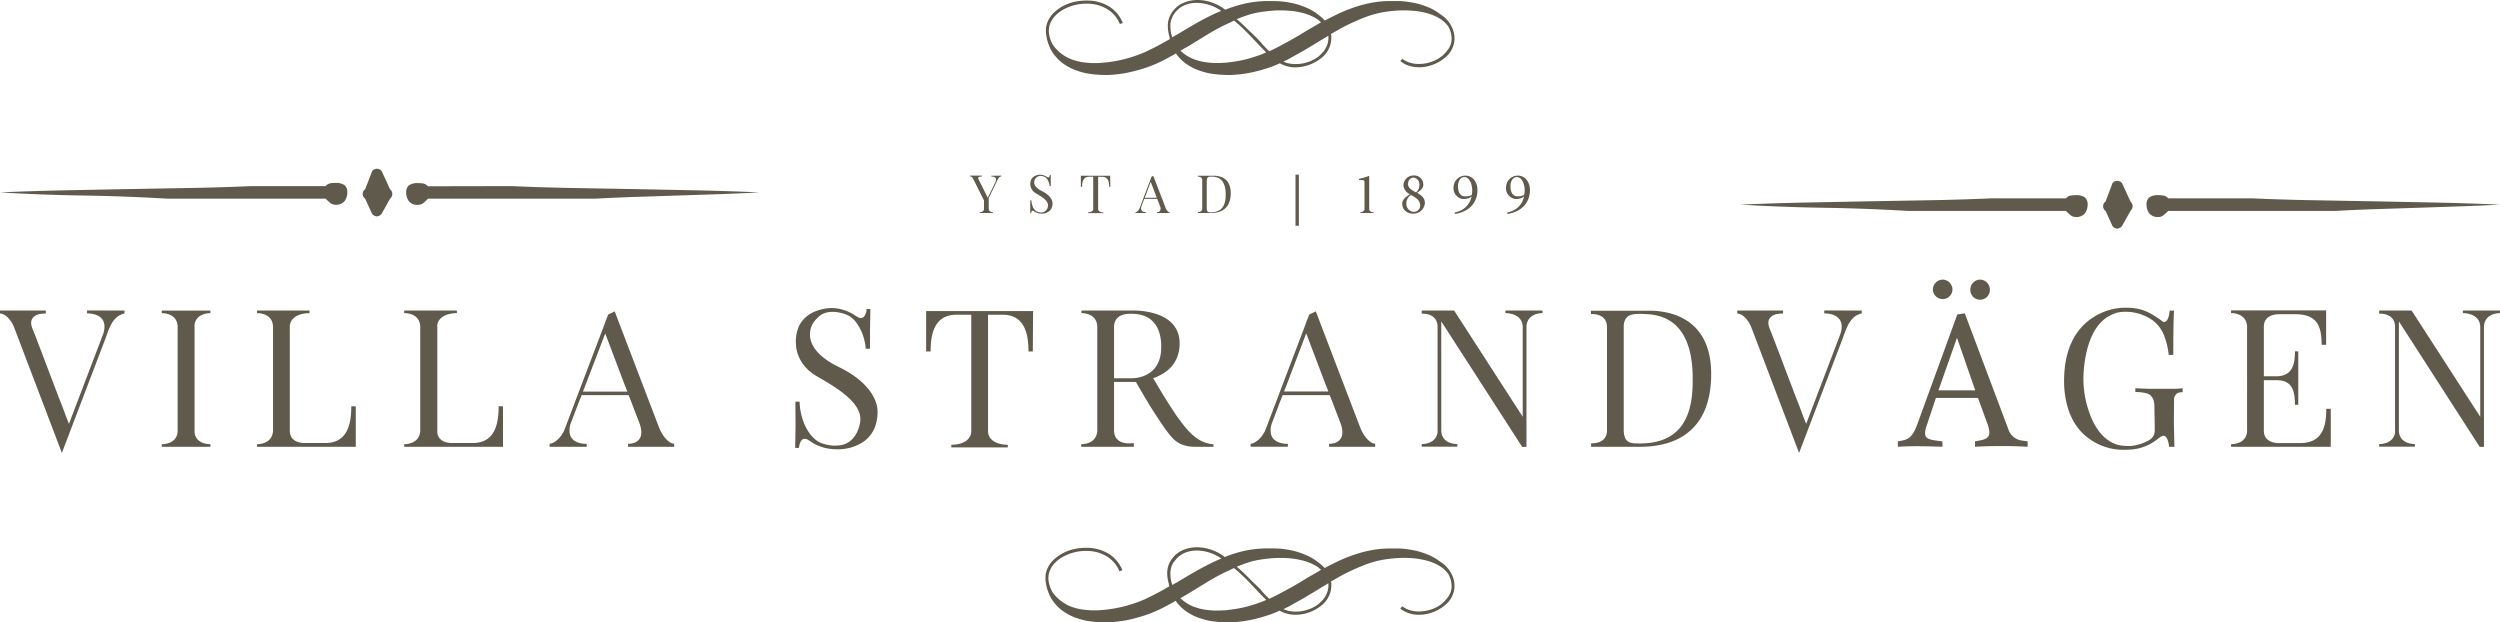 <?xml version="1.0" encoding="UTF-8"?> <svg xmlns="http://www.w3.org/2000/svg" id="Lager_1" data-name="Lager 1" viewBox="0 0 747.95 186.19"><defs><style>.cls-1{fill:#605a4c;}</style></defs><g id="Lager_3" data-name="Lager 3"><path class="cls-1" d="M449.46,193.36a7.71,7.71,0,0,1,1,3.78,7.46,7.46,0,0,1-3,5.88,12.15,12.15,0,0,1-3.52,2,11.72,11.72,0,0,1-4.1.75,9.44,9.44,0,0,1-2.94-.44,7.81,7.81,0,0,1-2.65-1.42l.58-.7a7,7,0,0,0,2.33,1.19,8.93,8.93,0,0,0,2.62.38,11.58,11.58,0,0,0,3.87-.67,9.86,9.86,0,0,0,3.23-1.83,12.49,12.49,0,0,0,1.71-1.92,5.29,5.29,0,0,0,1-3.26,6.89,6.89,0,0,0-.2-1.57,9.19,9.19,0,0,0-.67-1.74.37.37,0,0,0-.12-.24,10,10,0,0,0-2-2,14.56,14.56,0,0,0-2.59-1.37,15.35,15.35,0,0,0-2.83-.84,20.34,20.34,0,0,0-3-.47q-1.46-.12-3-.12t-3,.15c-1,.1-2,.22-3,.38a30.36,30.36,0,0,0-5.68,1.6q-2.76,1.08-5.44,2.41c-.77.39-1.53.8-2.27,1.22s-1.49.86-2.26,1.28c0,.2.06.41.08.64s0,.45,0,.64a7.64,7.64,0,0,1-3,5.94,12.08,12.08,0,0,1-3.55,2,11.88,11.88,0,0,1-4.13.75,9.53,9.53,0,0,1-4.78-1.22l-1.91.81a47.75,47.75,0,0,1-6.32,1.87,37.28,37.28,0,0,1-6.49.81h-.81a31.81,31.81,0,0,1-5.76-.52,25.45,25.45,0,0,1-3.2-.93,16,16,0,0,1-3-1.52,11.47,11.47,0,0,1-2.56-2.15,6.83,6.83,0,0,1-1.05-1.34c-.31.2-.6.37-.87.53s-.57.31-.88.46a44.92,44.92,0,0,1-5.81,2.79,47.75,47.75,0,0,1-6.32,1.87,37.28,37.28,0,0,1-6.49.81h-.81a31.81,31.81,0,0,1-5.76-.52,25.45,25.45,0,0,1-3.2-.93,16,16,0,0,1-3-1.52,11.47,11.47,0,0,1-2.56-2.15,11.8,11.8,0,0,1-1.92-2.73,15.26,15.26,0,0,1-1.05-3l-.12-.64a8.13,8.13,0,0,1-.17-1.63V194a.25.25,0,0,0,0,.17,5.52,5.52,0,0,1,.27-1.39,7.86,7.86,0,0,1,2.3-3.58,11.88,11.88,0,0,1,2.64-1.86,13.37,13.37,0,0,1,3.23-1.2,16.24,16.24,0,0,1,3.61-.4h.52a12.48,12.48,0,0,1,6.43,1.83,10.24,10.24,0,0,1,4,4.86l-.87.35a9.37,9.37,0,0,0-3.66-4.4,11.55,11.55,0,0,0-5.94-1.71h-.52a13.24,13.24,0,0,0-3.32.41,14,14,0,0,0-3,1.1,10.46,10.46,0,0,0-2.48,1.69,7.56,7.56,0,0,0-1.66,2.15,6,6,0,0,0-.69,2.79,8.76,8.76,0,0,0,1.28,4.25l.29.41a12.71,12.71,0,0,0,4.48,3.55,16.14,16.14,0,0,0,2.7.9,19.21,19.21,0,0,0,2.82.43l1.14.09h1.13a17.74,17.74,0,0,0,1.78-.06c.6-.06,1.21-.09,1.83-.17,1-.12,1.93-.26,2.88-.44s1.91-.4,2.88-.67a41.57,41.57,0,0,0,5.53-1.92c.89-.42,1.78-.86,2.68-1.31s1.78-.92,2.67-1.42l1-.58,1.05-.58a.14.14,0,0,0,0-.09.14.14,0,0,1,0-.09l-.12-.7a10.49,10.49,0,0,1-.46-3,6.85,6.85,0,0,1,1.16-4,7.86,7.86,0,0,1,3.41-2.94,10.74,10.74,0,0,1,4.33-.9,13,13,0,0,1,3.87.61,14.75,14.75,0,0,1,3.58,1.66l.87.64a38.4,38.4,0,0,1,5-1.63A34.09,34.09,0,0,1,392,186l1.6-.09h3.23l1.63.09c1.08.12,2.16.28,3.22.49a23.78,23.78,0,0,1,5.59,2,11.23,11.23,0,0,1,2.18,1.43,12,12,0,0,1,2.16,1.86c1.51-.82,3.06-1.59,4.65-2.33a45.18,45.18,0,0,1,6.08-2.24,33.42,33.42,0,0,1,6.43-1.19l1.6-.09h3.23c.54,0,1.09.05,1.63.09,1.08.12,2.16.28,3.23.49a19.79,19.79,0,0,1,3.11.91,15.61,15.61,0,0,1,4.65,2.5A9,9,0,0,1,449.46,193.36Zm-83-3.37a6.25,6.25,0,0,0-1,3.49,10.48,10.48,0,0,0,.14,1.68,8.94,8.94,0,0,0,.44,1.69l2.33-1.34q2.67-1.62,5.41-3.17c1.82-1,3.72-2,5.7-2.88l1.22-.52-.35-.23a12.49,12.49,0,0,0-3.23-1.55,12.66,12.66,0,0,0-3.86-.61,9.25,9.25,0,0,0-3.73.79,7.22,7.22,0,0,0-3,2.66Zm2,10.82a12.54,12.54,0,0,0,3.32,2.27,16,16,0,0,0,2.71.9,18,18,0,0,0,2.82.43l1.13.09h1.14q.87,0,1.77-.06a14.48,14.48,0,0,0,1.83-.17c1-.12,1.93-.26,2.88-.44s1.91-.4,2.88-.67,1.78-.55,2.65-.84a21.46,21.46,0,0,0,2.53-1L392,199.18c-1.24-1.36-2.47-2.65-3.67-3.87a51.16,51.16,0,0,0-3.84-3.52l-3.2,1.51c-1.78.9-3.54,1.87-5.26,2.94l-5.27,3.23Zm24.21-2.27c.38.43.77.84,1.16,1.25s.79.8,1.22,1.19c.78-.35,1.57-.73,2.39-1.16s1.61-.85,2.38-1.28,1.78-.95,2.65-1.46,1.75-1,2.65-1.57,1.79-1.07,2.7-1.6,1.81-1,2.71-1.6l-.87-.75a14.56,14.56,0,0,0-2.59-1.37,15.35,15.35,0,0,0-2.83-.84,20.34,20.34,0,0,0-3-.47q-1.46-.12-3-.12t-3,.15c-1,.1-2,.22-3,.38a23.71,23.71,0,0,0-3.52.84c-1.15.37-2.28.79-3.41,1.25,1.28,1.09,2.49,2.22,3.64,3.41s2.55,2.43,3.79,3.75ZM410,202.32c.23-.19.51-.46.84-.78a5.7,5.7,0,0,0,.9-1.17,8.28,8.28,0,0,0,.7-1.51,5.7,5.7,0,0,0,.29-1.83,2,2,0,0,0,0-.35,2,2,0,0,1,0-.35l-5.18,3.14c-.89.54-1.79,1.08-2.7,1.6s-1.83,1-2.76,1.54c-.47.27-.93.53-1.37.76l-1.43.7a6.67,6.67,0,0,0,1.75.58,11.2,11.2,0,0,0,5.76-.5,10.54,10.54,0,0,0,3.27-1.83Z" transform="translate(-15.3 -21.84)"></path><path class="cls-1" d="M449.46,29.55a7.71,7.71,0,0,1,1,3.78,7.46,7.46,0,0,1-3,5.88,11.93,11.93,0,0,1-3.52,2,11.5,11.5,0,0,1-4.1.76,10.07,10.07,0,0,1-2.94-.44,7.81,7.81,0,0,1-2.65-1.42l.58-.7a7,7,0,0,0,2.33,1.19,9.28,9.28,0,0,0,2.62.38,11.58,11.58,0,0,0,3.87-.67,10.34,10.34,0,0,0,3.23-1.83,12.49,12.49,0,0,0,1.71-1.92,5.29,5.29,0,0,0,1-3.26,6.89,6.89,0,0,0-.2-1.57,9,9,0,0,0-.67-1.75.35.35,0,0,0-.12-.23,10,10,0,0,0-2-2A14.56,14.56,0,0,0,444,26.38a16.46,16.46,0,0,0-2.83-.85,20.32,20.32,0,0,0-3-.46q-1.46-.12-3-.12t-3,.15c-1,.09-2,.22-3,.38a30.36,30.36,0,0,0-5.68,1.6c-1.84.71-3.65,1.52-5.44,2.41-.77.39-1.53.8-2.27,1.22s-1.49.86-2.26,1.28c0,.2.06.41.08.64s0,.45,0,.64a7.64,7.64,0,0,1-3,5.94A12.85,12.85,0,0,1,403,42a9.53,9.53,0,0,1-4.78-1.22l-1.91.81A46.53,46.53,0,0,1,390,43.45a35.46,35.46,0,0,1-6.49.82h-.81a32.73,32.73,0,0,1-5.76-.52,23.5,23.5,0,0,1-3.2-.94,15.33,15.33,0,0,1-3-1.51,11.47,11.47,0,0,1-2.56-2.15,6.83,6.83,0,0,1-1.05-1.34c-.31.2-.6.37-.87.52l-.88.47a44.3,44.3,0,0,1-5.81,2.79,46.25,46.25,0,0,1-6.32,1.86,35.46,35.46,0,0,1-6.49.82H346a32.73,32.73,0,0,1-5.76-.52,23.5,23.5,0,0,1-3.2-.94,15.33,15.33,0,0,1-3-1.51,11.47,11.47,0,0,1-2.56-2.15,11.86,11.86,0,0,1-1.92-2.74,14.64,14.64,0,0,1-1.05-3l-.12-.64a8.13,8.13,0,0,1-.17-1.63v-.87a.25.25,0,0,0,0,.17,6,6,0,0,1,.27-1.4,8.63,8.63,0,0,1,.49-1.22,8.13,8.13,0,0,1,1.81-2.35,12.25,12.25,0,0,1,2.64-1.87,13.77,13.77,0,0,1,3.23-1.19,16.24,16.24,0,0,1,3.61-.4h.52a12.36,12.36,0,0,1,6.43,1.83,10.24,10.24,0,0,1,4,4.86l-.87.34a9.3,9.3,0,0,0-3.66-4.39,11.55,11.55,0,0,0-5.94-1.71h-.52a13.77,13.77,0,0,0-3.32.4,14.61,14.61,0,0,0-3,1.11,10.46,10.46,0,0,0-2.48,1.69,7.56,7.56,0,0,0-1.66,2.15,6,6,0,0,0-.69,2.79,8.76,8.76,0,0,0,1.28,4.25l.29.41a12.48,12.48,0,0,0,4.48,3.54,15.88,15.88,0,0,0,2.7.91,19.21,19.21,0,0,0,2.82.43l1.14.09h1.13a17.74,17.74,0,0,0,1.78-.06c.6-.06,1.21-.1,1.83-.17,1-.12,1.93-.26,2.88-.44s1.91-.4,2.88-.67a41.57,41.57,0,0,0,5.53-1.92c.89-.43,1.78-.86,2.68-1.31s1.78-.92,2.67-1.42l1.05-.59,1.05-.58a.11.11,0,0,0,0-.08.14.14,0,0,1,0-.09l-.12-.7a10.49,10.49,0,0,1-.46-3,6.85,6.85,0,0,1,1.16-4,7.73,7.73,0,0,1,3.41-2.94,10.74,10.74,0,0,1,4.33-.9,12.73,12.73,0,0,1,3.87.61A14.75,14.75,0,0,1,381,24.11l.87.64a38.4,38.4,0,0,1,5-1.63,33.12,33.12,0,0,1,5.24-.87l1.6-.09h3.23l1.63.09c1.08.11,2.16.28,3.22.49a21,21,0,0,1,3.12.9,22.52,22.52,0,0,1,2.47,1.08,11.23,11.23,0,0,1,2.18,1.43,11.56,11.56,0,0,1,2.1,1.85c1.51-.82,3.06-1.59,4.65-2.33a45.18,45.18,0,0,1,6.08-2.24,33.42,33.42,0,0,1,6.43-1.19l1.6-.09h3.23c.54,0,1.09.05,1.63.09,1.08.11,2.16.28,3.23.49a20.88,20.88,0,0,1,3.11.9,15.87,15.87,0,0,1,4.65,2.51A8.89,8.89,0,0,1,449.46,29.55Zm-83-3.38a6.28,6.28,0,0,0-1,3.5,10.48,10.48,0,0,0,.14,1.68A8.94,8.94,0,0,0,366,33l2.33-1.34q2.67-1.62,5.41-3.17t5.7-2.88l1.22-.52-.35-.24a12.14,12.14,0,0,0-3.23-1.54,12.36,12.36,0,0,0-3.86-.61,9.18,9.18,0,0,0-3.73.79,7.24,7.24,0,0,0-3,2.64Zm2,10.83a12.51,12.51,0,0,0,3.32,2.26,16,16,0,0,0,2.71.91,18,18,0,0,0,2.82.43l1.13.09h1.14q.87,0,1.77-.06a16.61,16.61,0,0,0,1.83-.17c1-.12,1.93-.26,2.88-.44s1.91-.4,2.88-.67,1.78-.55,2.65-.84a21.46,21.46,0,0,0,2.53-1L392,35.37c-1.24-1.36-2.47-2.65-3.67-3.87a50.32,50.32,0,0,0-3.8-3.5l-3.2,1.51c-1.78.89-3.54,1.87-5.26,2.94l-5.27,3.23Zm24.21-2.27c.38.42.77.84,1.16,1.25s.79.8,1.22,1.19c.78-.35,1.57-.74,2.39-1.16l2.38-1.28c.89-.47,1.78-.95,2.65-1.46s1.75-1,2.65-1.57,1.79-1.08,2.7-1.6,1.81-1.05,2.71-1.6l-.87-.75a14.56,14.56,0,0,0-2.59-1.37,16.46,16.46,0,0,0-2.83-.85,20.32,20.32,0,0,0-3-.46q-1.46-.12-3-.12t-3,.15c-1,.09-2,.22-3,.38a23.71,23.71,0,0,0-3.52.84c-1.15.37-2.28.78-3.41,1.25q1.92,1.63,3.64,3.4c1.35,1.19,2.55,2.44,3.79,3.76ZM410,38.51c.23-.19.51-.46.84-.79a5.92,5.92,0,0,0,.9-1.16,8.28,8.28,0,0,0,.7-1.51,5.71,5.71,0,0,0,.29-1.84,1.93,1.93,0,0,0,0-.34,2,2,0,0,1,0-.35l-5.18,3.14c-.89.54-1.79,1.07-2.7,1.6s-1.83,1-2.76,1.54l-1.37.76c-.45.23-.92.46-1.43.69a6.34,6.34,0,0,0,1.75.59A11.57,11.57,0,0,0,403,41a11.17,11.17,0,0,0,3.84-.67,10.9,10.9,0,0,0,3.24-1.82Z" transform="translate(-15.3 -21.84)"></path><path class="cls-1" d="M115.51,76.58a4.46,4.46,0,0,1,2.93.7,2.74,2.74,0,0,1,.77,2.12,4.45,4.45,0,0,1-.77,2.55,3.3,3.3,0,0,1-2.93,1.14,2.21,2.21,0,0,1-1.41-.54c-.44-.36-.91-.78-1.4-1.27H65.31q-12.5-.75-25-.94t-25-.94q9.4-.41,18.8-.61l18.79-.37,18.79-.33q9.41-.16,18.73-.57H112.7a2.71,2.71,0,0,1,1.4-.84A9.55,9.55,0,0,1,115.51,76.58ZM132,78.46a1.82,1.82,0,0,1,0,2.82l-2.55,4.56a2.11,2.11,0,0,1-1.41.74,2.09,2.09,0,0,1-1.41-.74l-2.08-4.56a1.71,1.71,0,0,1-.44-2.38,1.84,1.84,0,0,1,.44-.44L126.66,73a1.82,1.82,0,0,1,2.82,0Zm36.38-.94q9.26.41,18.56.57l18.56.33,18.52.37q9.27.21,18.53.61-6.24.33-12.35.54l-12.22.4-12.22.4q-6.1.2-12.41.54h-50A18,18,0,0,1,142,82.55a2.21,2.21,0,0,1-1.41.54,3.26,3.26,0,0,1-3-1.09,4.45,4.45,0,0,1-.77-2.55,2.74,2.74,0,0,1,.77-2.12,4.42,4.42,0,0,1,2.92-.7,9.55,9.55,0,0,1,1.41.1,2.63,2.63,0,0,1,1.41.84Z" transform="translate(-15.3 -21.84)"></path><path class="cls-1" d="M636.18,80.24a4.46,4.46,0,0,1,2.93.7,2.74,2.74,0,0,1,.77,2.12,4.45,4.45,0,0,1-.77,2.55,3.3,3.3,0,0,1-2.93,1.14,2.21,2.21,0,0,1-1.41-.54c-.44-.36-.91-.78-1.4-1.27H586q-12.48-.75-25-.94t-25-.94q9.4-.41,18.8-.61l18.79-.37,18.79-.33q9.4-.16,18.73-.57H633.4a2.51,2.51,0,0,1,1.4-.84A9.15,9.15,0,0,1,636.18,80.24Zm16.52,1.88a2.36,2.36,0,0,1,.67,1.41,2.42,2.42,0,0,1-.67,1.41l-2.55,4.56a2.11,2.11,0,0,1-1.41.74,2.09,2.09,0,0,1-1.41-.74l-2.08-4.56a1.71,1.71,0,0,1-.44-2.38,1.84,1.84,0,0,1,.44-.44l2.08-5.51a1.82,1.82,0,0,1,2.82,0Zm36.38-.94q9.25.41,18.56.57l18.56.33,18.52.37q9.27.21,18.53.61-6.24.33-12.35.53L738.68,84l-12.22.4q-6.11.19-12.41.54H664a18.79,18.79,0,0,1-1.41,1.27,2.21,2.21,0,0,1-1.41.54,3.29,3.29,0,0,1-2.92-1.14,4.45,4.45,0,0,1-.77-2.55,2.74,2.74,0,0,1,.77-2.12,4.42,4.42,0,0,1,2.92-.7,9.55,9.55,0,0,1,1.41.1,2.54,2.54,0,0,1,1.41.84Z" transform="translate(-15.3 -21.84)"></path><path class="cls-1" d="M52.55,114.75v.89s-.44,0-.44.11c-3.24.89-4.3,4.74-5.3,7.47l-13,34.13L19.54,119.82a8.94,8.94,0,0,0-1.12-2.06c-1.61-2.23-3.12-2.12-3.12-2.12v-.89H29v.89a6.4,6.4,0,0,0-1.45.11A3.55,3.55,0,0,0,25.06,117c-1,1.45-.06,3.07.5,4.52.73,1.84,1.4,3.68,2.12,5.52l2.68,7.08,2.67,7c.73,1.78,1.4,3.62,2.07,5.41l.83,2.12L46.08,122a8.44,8.44,0,0,0,.39-1.39c.9-5.3-5.13-5-5.13-5v-.89Z" transform="translate(-15.3 -21.84)"></path><path class="cls-1" d="M73.51,119.6v31.11a3.84,3.84,0,0,0,.11,1.12c.84,3.07,4.63,2.9,4.63,2.9v.78H63.7v-.78s3.73.17,4.62-2.9a7,7,0,0,0,.12-1.12V119.6a2.81,2.81,0,0,0-.12-1c-.72-3.23-4.62-3.06-4.62-3.06v-.78H78.25v.78s-3.9-.17-4.68,3.06A5.6,5.6,0,0,0,73.51,119.6Z" transform="translate(-15.3 -21.84)"></path><path class="cls-1" d="M121.74,143.41v12.1H92.19v-.78s4.57.17,4.79-4V119.54a3.78,3.78,0,0,0-.17-1.11c-.83-3.07-4.62-2.9-4.62-2.9v-.78h15.72v.78s-5.18-.17-5.85,3.45a3,3,0,0,0-.06.73v31.06a2.07,2.07,0,0,0,.06.61c.5,3.29,4.57,3,4.68,3h5.91c6.69,0,7.75-5.85,7.75-11Z" transform="translate(-15.3 -21.84)"></path><path class="cls-1" d="M165.79,143.41v12.1H136.23v-.78s4.57.17,4.8-4V119.54a4.15,4.15,0,0,0-.17-1.11c-.84-3.07-4.63-2.9-4.63-2.9v-.78H152v.78s-5.19-.17-5.86,3.45a4.45,4.45,0,0,0,0,.73v31.06a2.08,2.08,0,0,0,0,.61c.5,3.29,4.57,3,4.69,3h5.91c6.69,0,7.75-5.85,7.75-11Z" transform="translate(-15.3 -21.84)"></path><path class="cls-1" d="M217,154.62v.89H203.2v-.89s4.57.22,3.9-4.3a11.72,11.72,0,0,0-.33-1.45L204.14,142l-.78-1.95H189.31l-.78,1.95L186,148.65a6,6,0,0,0-.17,3.23c.9,3,5,2.74,5,2.74v.89H179.72v-.89s2.4-.11,4.35-3.91L189.26,137l6.41-16.85.89-2.45.73-1.78,1.89-.9h.06v.06s13.1,34.35,13.21,34.57a12.81,12.81,0,0,0,1.34,2.57,7.92,7.92,0,0,0,2,2,2.54,2.54,0,0,0,.84.33ZM203,139l-.78-1.95-5.85-15.45-.06.17L190.48,137l-.78,2Z" transform="translate(-15.3 -21.84)"></path><path class="cls-1" d="M277.85,145.08a13.79,13.79,0,0,1-.33,3,9.6,9.6,0,0,1-4,6,13.72,13.72,0,0,1-5.24,2,16.23,16.23,0,0,1-4,.11,13,13,0,0,1-3.84-.89,11.68,11.68,0,0,1-1.79-.84c-.61-.39-1.17-.78-1.78-1.12a1.55,1.55,0,0,0-1.62.06,3.65,3.65,0,0,0-.78,1.62l-.17.83h-1.1l.11-6.69-.05-7.14h1.28v.23a17.87,17.87,0,0,0,1.12,5.69,14.37,14.37,0,0,0,2.06,3.84,12.05,12.05,0,0,0,1.67,1.68,6.29,6.29,0,0,0,2.34,1.17A11,11,0,0,0,267,155c3.35-.67,5.13-3.68,5.63-6.86.9-5.57-6.63-10.09-12.93-13.72s-6.25-9.36-6.25-9.36a11.79,11.79,0,0,1,.89-5.69,9.12,9.12,0,0,1,4.3-4.13,14.14,14.14,0,0,1,4.24-1.17,12.54,12.54,0,0,1,1.5-.06h.17a11.54,11.54,0,0,1,2.73.45,12.46,12.46,0,0,1,3.63,1.62c.83.56,2.11,1.5,2.95.39a3.16,3.16,0,0,0,.62-1.4l.11-.78h1.11l-.11,6.53v5.35h-1.28a15.86,15.86,0,0,0-.78-3.85,14.69,14.69,0,0,0-2-3.9,7.77,7.77,0,0,0-1.62-1.67,7.35,7.35,0,0,0-2.56-1.17c-2.18-.62-4.8-.73-6.69.66a10.05,10.05,0,0,0-2,2.12s-5.13,7,7.47,13.22C273.72,135.21,277.85,140.34,277.85,145.08Z" transform="translate(-15.3 -21.84)"></path><path class="cls-1" d="M324.3,127H323c0-5.13-1.06-11-7.76-11H310.9v34.8a3.77,3.77,0,0,0,.16,1.11c1,3.13,5.75,3,5.75,3v.78h-16.9v-.78s4.74.17,5.8-3a3.78,3.78,0,0,0,.17-1.11V116h-4.41c-6.69,0-7.75,5.86-7.75,11h-1.34V114.9h32Z" transform="translate(-15.3 -21.84)"></path><path class="cls-1" d="M378.32,155.51H372.8a10.89,10.89,0,0,1-3-.39,7.4,7.4,0,0,1-3.68-2.23,10.55,10.55,0,0,1-.72-.78c-.95-1.17-1.79-2.34-2.63-3.57-1.11-1.67-2.23-3.35-3.29-5.08-2.23-3.62-4-6.8-4.35-7.36H348.6v14.61c.17,4.74,5.74,3.68,5.91,3.68v1.12H338.79v-.78s4.57.17,4.79-4V119.54a3.78,3.78,0,0,0-.17-1.11c-.83-3.07-4.57-2.9-4.57-2.9v-.78H354s14.22-.62,14.22,9.81c0,6.25-4.12,9.09-7.91,10.43l.89,1.5c.89,1.51,1.78,3,2.73,4.52s1.9,3,2.84,4.41c.5.78,1.06,1.56,1.62,2.28,2.06,2.79,4.63,5.86,8.14,6.75a6.52,6.52,0,0,0,1.45.28,1,1,0,0,0,.39.05Zm-15.61-29.78c0-1,.39-10-8.76-10-.89,0-5.13-.28-5.35,3.74V135H354c.62,0,8.71-.07,8.71-9.27Z" transform="translate(-15.3 -21.84)"></path><path class="cls-1" d="M426.72,154.62v.89H412.94v-.89s4.57.22,3.9-4.3a9,9,0,0,0-.33-1.45L413.89,142l-.78-1.95H399.06l-.79,1.95-2.51,6.64a5.92,5.92,0,0,0-.16,3.23c.89,3,5,2.74,5,2.74v.89H389.46v-.89s2.4-.11,4.35-3.91L399,137l6.41-16.85.89-2.45.73-1.78,1.9-.9H409v.06s13.11,34.35,13.22,34.57a11.86,11.86,0,0,0,1.34,2.57,7.61,7.61,0,0,0,2,2,2.54,2.54,0,0,0,.84.33Zm-14-15.67-.78-1.95-5.86-15.45-.05.17L400.23,137l-.78,1.95Z" transform="translate(-15.3 -21.84)"></path><path class="cls-1" d="M476.78,114.75v.78s-4.57-.17-4.79,4v36H470.7L446.5,118v32.62a6.65,6.65,0,0,0,.11,1c.79,3.24,4.69,3.07,4.69,3.07v.78H440.65v-.78s3.9.17,4.68-3.12a5.6,5.6,0,0,0,.06-1V119.32c-.28-4-4.74-3.63-4.74-3.63v-.94h9.7l20.52,31.78v-27c-.22-4.18-5.18-4-5.18-4v-.78Z" transform="translate(-15.3 -21.84)"></path><path class="cls-1" d="M527.24,134.65c-.44,18.57-13.83,20.86-21.24,20.86H491.33v-1.06s4.57.39,4.74-3.62V119.6c-.06-4.19-4.8-3.8-4.8-3.8v-1H509a19.18,19.18,0,0,1,3.12.22C518.49,115.86,527.63,119.71,527.24,134.65Zm-5.52.45c0-20-12.32-19.18-15.5-19.35-2.51,0-4.85.11-5.13,3.46v31.62c.22,3.73,2.17,3.68,4.91,3.68,15.44,0,15.72-13.22,15.72-19.41Z" transform="translate(-15.3 -21.84)"></path><path class="cls-1" d="M572.29,114.75v.89s-.45,0-.45.11c-3.23.89-4.29,4.74-5.29,7.47l-13,34.13-14.27-37.53a8.94,8.94,0,0,0-1.12-2.06c-1.62-2.23-3.12-2.12-3.12-2.12v-.89h13.72v.89a6.4,6.4,0,0,0-1.45.11A3.59,3.59,0,0,0,544.8,117c-1,1.45-.06,3.07.5,4.52.72,1.84,1.39,3.68,2.12,5.52l2.67,7.08c.9,2.34,1.79,4.69,2.68,7,.73,1.78,1.4,3.62,2.06,5.41l.84,2.12L565.82,122a8.44,8.44,0,0,0,.39-1.39c.89-5.3-5.13-5-5.13-5v-.89Z" transform="translate(-15.3 -21.84)"></path><path class="cls-1" d="M603.12,115.58l13,34.58a4.93,4.93,0,0,0,3.9,3.45l1.9.28v1.62s-3.29-.22-7.59-.22c-5.24,0-8.14.22-8.14.22v-1.62l1.45-.28c2.17-.39,2.84-1.11,2.84-2.51a9.27,9.27,0,0,0-.72-2.84l-2.68-7.36h-12.6l-2.9,8.7a6,6,0,0,0-.33,1.78c0,1.34.66,1.9,3.06,2.23l2.12.28v1.62s-3.57-.17-7.86-.17c-3.29,0-5.47.17-5.47.17v-1.62l1.45-.28c2.4-.44,3.4-2.17,4.46-5.07l11.88-32.62Zm-6.58-10.09a3,3,0,0,1,2.9,2.9,2.93,2.93,0,1,1-5.86,0h0A3,3,0,0,1,596.54,105.49Zm-1.29,33.12h11l-5.46-15.72Zm12.38-33.12a3,3,0,0,1,3,2.9,2.93,2.93,0,1,1-5.85.34,1.93,1.93,0,0,1,0-.34A3,3,0,0,1,607.63,105.49Z" transform="translate(-15.3 -21.84)"></path><path class="cls-1" d="M668.3,138v1.17a5.11,5.11,0,0,0-1.4.22,2.27,2.27,0,0,0-1.17,2.29v.22l-.05,6.36.16,7.25h-1.61c-.06-1.28-.62-3.29-1.56-3.29-.45,0-.73.11-1.9,1a14.26,14.26,0,0,1-8.09,3.13c-.44,0-.89.05-1.33.05h-.17a17.4,17.4,0,0,1-11.55-3.85c-3.4-2.67-5.57-6.74-6.41-11.93a26.91,26.91,0,0,1-.39-4.74c0-11.32,4.74-16.79,9.31-19.46a17.93,17.93,0,0,1,6.2-2.29,3.49,3.49,0,0,0,.78-.11,19.09,19.09,0,0,1,2.51-.11c4.85,0,7.47,1.84,10.2,3.74.39.27.89.78,1.39.39a1.08,1.08,0,0,0,.45-.45,4.56,4.56,0,0,0,.56-1.56l.17-1v-.27h1.33c-.16,2.78-.22,6.46-.22,12.93V128h-1.39a5.58,5.58,0,0,0-.12-1,20.47,20.47,0,0,0-1.56-5.52,10.28,10.28,0,0,0-1.5-2.29,8.86,8.86,0,0,0-1.84-1.67,14,14,0,0,0-7.75-2.4,11.79,11.79,0,0,0-2.51.23,10.9,10.9,0,0,0-6.08,4.24c-1.79,2.45-3.4,6.35-4,12.6a30.29,30.29,0,0,0,1.39,12.43c1.45,4.41,4.18,9.26,9.26,10.43a15.68,15.68,0,0,0,2.9.22h.5a14,14,0,0,0,5.35-1.67l.17-.11a3.68,3.68,0,0,0,1.29-1.34,4.1,4.1,0,0,0,.33-1.28V149l-.11-5.74c0-2-.78-3.07-1.9-3.63a13.12,13.12,0,0,0-3.79-.5V138l4.24.17h6.3A31.05,31.05,0,0,0,668.3,138Z" transform="translate(-15.3 -21.84)"></path><path class="cls-1" d="M712.62,155.51H682.79v-.78s4.4.17,4.79-3.68V119.49c-.22-4.13-4.79-4-4.79-4v-.78h28.44V125h-1.34c0-5.13-1.06-9.15-7.75-9.15h-4.8c-.11,0-4.52-.28-4.74,3.46v15.11h4c4.68-.17,5.3-3.79,5.3-7.47h1v16h-1c0-3.68-.56-7.2-5.08-7.36H692.6V151c.22,3.68,4.63,3.4,4.74,3.4h6.19c6.69,0,7.75-5.13,7.75-10.26h1.34Z" transform="translate(-15.3 -21.84)"></path><path class="cls-1" d="M763.25,114.75v.78s-4.58-.17-4.8,4v36h-1.28L733,118v32.62a5.57,5.57,0,0,0,.11,1c.78,3.24,4.68,3.07,4.68,3.07v.78H727.11v-.78s3.91.17,4.69-3.12a5.59,5.59,0,0,0,.05-1V119.32c-.28-4-4.74-3.63-4.74-3.63v-.94h9.7l20.53,31.78v-27c-.22-4.18-5.19-4-5.19-4v-.78Z" transform="translate(-15.3 -21.84)"></path><path class="cls-1" d="M314.87,74.38v.25c-.53,0-.88.55-1.16,1.1l-2.61,5.38V84.4c.15,1,1.3.95,1.3.95v.21h-4v-.21s1.07.05,1.29-.86a1.13,1.13,0,0,0,0-.26V81.82l-3.23-6.47a1.61,1.61,0,0,0-.17-.28.84.84,0,0,0-.79-.44v-.25h3.59v.25s-1.34,0-1.13.66L310.82,81l2.31-4.73a1.88,1.88,0,0,0,.14-.46c.23-1.3-1.38-1.14-1.38-1.14v-.25Z" transform="translate(-15.3 -21.84)"></path><path class="cls-1" d="M330.2,82.7a3.74,3.74,0,0,1-.1.81,2.58,2.58,0,0,1-1.1,1.66,3.9,3.9,0,0,1-1.43.55,5.15,5.15,0,0,1-1.11,0,3.5,3.5,0,0,1-1-.25,3.12,3.12,0,0,1-.49-.23c-.17-.1-.32-.21-.49-.3a.43.43,0,0,0-.44,0,1,1,0,0,0-.22.45v.23h-.29V81.78h.35v.06a4.92,4.92,0,0,0,.31,1.56,3.06,3.06,0,0,0,1,1.52,1.72,1.72,0,0,0,.65.32,3.15,3.15,0,0,0,.44.11,2.41,2.41,0,0,0,1,0,2.07,2.07,0,0,0,1.54-1.88c.25-1.53-1.82-2.77-3.54-3.76a3.21,3.21,0,0,1-1.47-4.13A2.42,2.42,0,0,1,325,74.45a4,4,0,0,1,1.17-.33h.46a3.17,3.17,0,0,1,.75.12,3.72,3.72,0,0,1,1,.44c.23.16.58.42.81.11a.87.87,0,0,0,.17-.38V74.2h.3v3.3h-.35a4.07,4.07,0,0,0-.76-2.12,2,2,0,0,0-.45-.46,2,2,0,0,0-.7-.32,2.14,2.14,0,0,0-1.83.18,3.08,3.08,0,0,0-.56.58s-1.46,1.93,2,3.64C329.06,80,330.2,81.4,330.2,82.7Z" transform="translate(-15.3 -21.84)"></path><path class="cls-1" d="M347.52,77.73h-.36c0-1.4-.3-3-2.13-3h-1.19v9.54a1.61,1.61,0,0,0,0,.31c.28.86,1.58.81,1.58.81v.21h-4.64v-.21s1.3,0,1.59-.81a1.61,1.61,0,0,0,0-.31V74.72h-1.21c-1.83,0-2.12,1.61-2.12,3h-.37V74.41h8.76Z" transform="translate(-15.3 -21.84)"></path><path class="cls-1" d="M365.23,85.32v.24h-3.78v-.24a1,1,0,0,0,1.08-.91.82.82,0,0,0,0-.27,1.79,1.79,0,0,0-.09-.4l-.72-1.88-.21-.53h-3.85l-.22.53-.69,1.82a1.68,1.68,0,0,0,0,.89c.24.81,1.37.75,1.37.75v.24H355v-.24s.66,0,1.2-1.07l1.42-3.76,1.76-4.62.24-.68.2-.49.52-.24h0S364,83.9,364,84a3.6,3.6,0,0,0,.37.7,2.06,2.06,0,0,0,.55.55.5.5,0,0,0,.23.09ZM361.39,81l-.21-.53-1.61-4.24h0L358,80.49l-.22.53Z" transform="translate(-15.3 -21.84)"></path><path class="cls-1" d="M383.51,79.84c-.13,5.1-3.8,5.72-5.83,5.72h-4v-.29s1.25.11,1.3-1V75.71c0-1.14-1.32-1-1.32-1v-.29h4.86a6.11,6.11,0,0,1,.86.06C381.1,74.69,383.61,75.74,383.51,79.84ZM382,80c0-5.48-3.38-5.27-4.25-5.31-.69,0-1.33,0-1.41,1v8.67c.06,1,.6,1,1.35,1C381.91,85.29,382,81.66,382,80Z" transform="translate(-15.3 -21.84)"></path><path class="cls-1" d="M403.89,74.09v15.3h-1V74.09Z" transform="translate(-15.3 -21.84)"></path><path class="cls-1" d="M426.26,85.35v.21h-4v-.21a1.29,1.29,0,0,0,1.27-.8v-8a2.41,2.41,0,0,0,0-.38.58.58,0,0,0-.09-.25.53.53,0,0,0-.2-.13,1.36,1.36,0,0,0-.35-.07h-1v-.38a19,19,0,0,0,3.05-.89v9.82a1.5,1.5,0,0,0,0,.3C425.22,85.4,426.26,85.35,426.26,85.35Z" transform="translate(-15.3 -21.84)"></path><path class="cls-1" d="M441.14,77c0,1.23-1,1.91-1.86,2.54,1.19.69,2.32,1.49,2.32,3a3.43,3.43,0,0,1-3.46,3.22c-1.85,0-3.32-1.08-3.32-3,0-1.35,1.32-2.16,2.3-2.8a3.24,3.24,0,0,1-1.93-2.73,3,3,0,0,1,3.1-2.89h0a2.67,2.67,0,0,1,2.81,2.51Zm-1,6.06c0-1.32-1.39-2.19-2.72-2.88a3,3,0,0,0-1.37,2.45,2.41,2.41,0,0,0,2.21,2.6h0a1.92,1.92,0,0,0,1.93-1.93,1.51,1.51,0,0,0,0-.3Zm-3.63-6.29c0,1.3,1.2,2,2.44,2.62a2.68,2.68,0,0,0,1-2.22,2,2,0,0,0-1.78-2.2h0a1.69,1.69,0,0,0-1.58,1.78Z" transform="translate(-15.3 -21.84)"></path><path class="cls-1" d="M456.18,82.66a7.13,7.13,0,0,1-2.13,2,9.51,9.51,0,0,1-3.5,1.19V85.4a7.62,7.62,0,0,0,1.8-.6,5.83,5.83,0,0,0,3.2-4.18,3,3,0,0,1-1.13.58,3.51,3.51,0,0,1-1.73.13,3.19,3.19,0,0,1-.8-.29,2.35,2.35,0,0,1-.56-.39,3.12,3.12,0,0,1-1.17-2.54,4,4,0,0,1,.25-1.46A3.67,3.67,0,0,1,452,74.81a3.73,3.73,0,0,1,1.7-.43,3.39,3.39,0,0,1,2.32.91,4.64,4.64,0,0,1,1.29,3.1A7.09,7.09,0,0,1,456.18,82.66Zm-.43-3.84c0-2.11-.91-4-2.34-4s-1.92,1.6-1.92,2.77c0,1.45.52,3,2.13,3a4.75,4.75,0,0,0,2-.41A6.21,6.21,0,0,0,455.75,78.82Z" transform="translate(-15.3 -21.84)"></path><path class="cls-1" d="M471.88,82.66a7,7,0,0,1-2.13,2,9.27,9.27,0,0,1-3.5,1.19V85.4a7.26,7.26,0,0,0,1.81-.6,5.83,5.83,0,0,0,3.19-4.18,3,3,0,0,1-1.13.58,3.51,3.51,0,0,1-1.73.13,3.75,3.75,0,0,1-.79-.29,2.87,2.87,0,0,1-.57-.39,3.16,3.16,0,0,1-1.16-2.54,4,4,0,0,1,.24-1.46,3.49,3.49,0,0,1,3.29-2.27,3.41,3.41,0,0,1,2.33.91,4.61,4.61,0,0,1,1.28,3.1A7,7,0,0,1,471.88,82.66Zm-.43-3.84c0-2.11-.9-4-2.34-4s-1.91,1.6-1.91,2.77c0,1.45.52,3,2.13,3a4.84,4.84,0,0,0,1.95-.41A5.63,5.63,0,0,0,471.45,78.82Z" transform="translate(-15.3 -21.84)"></path></g></svg> 